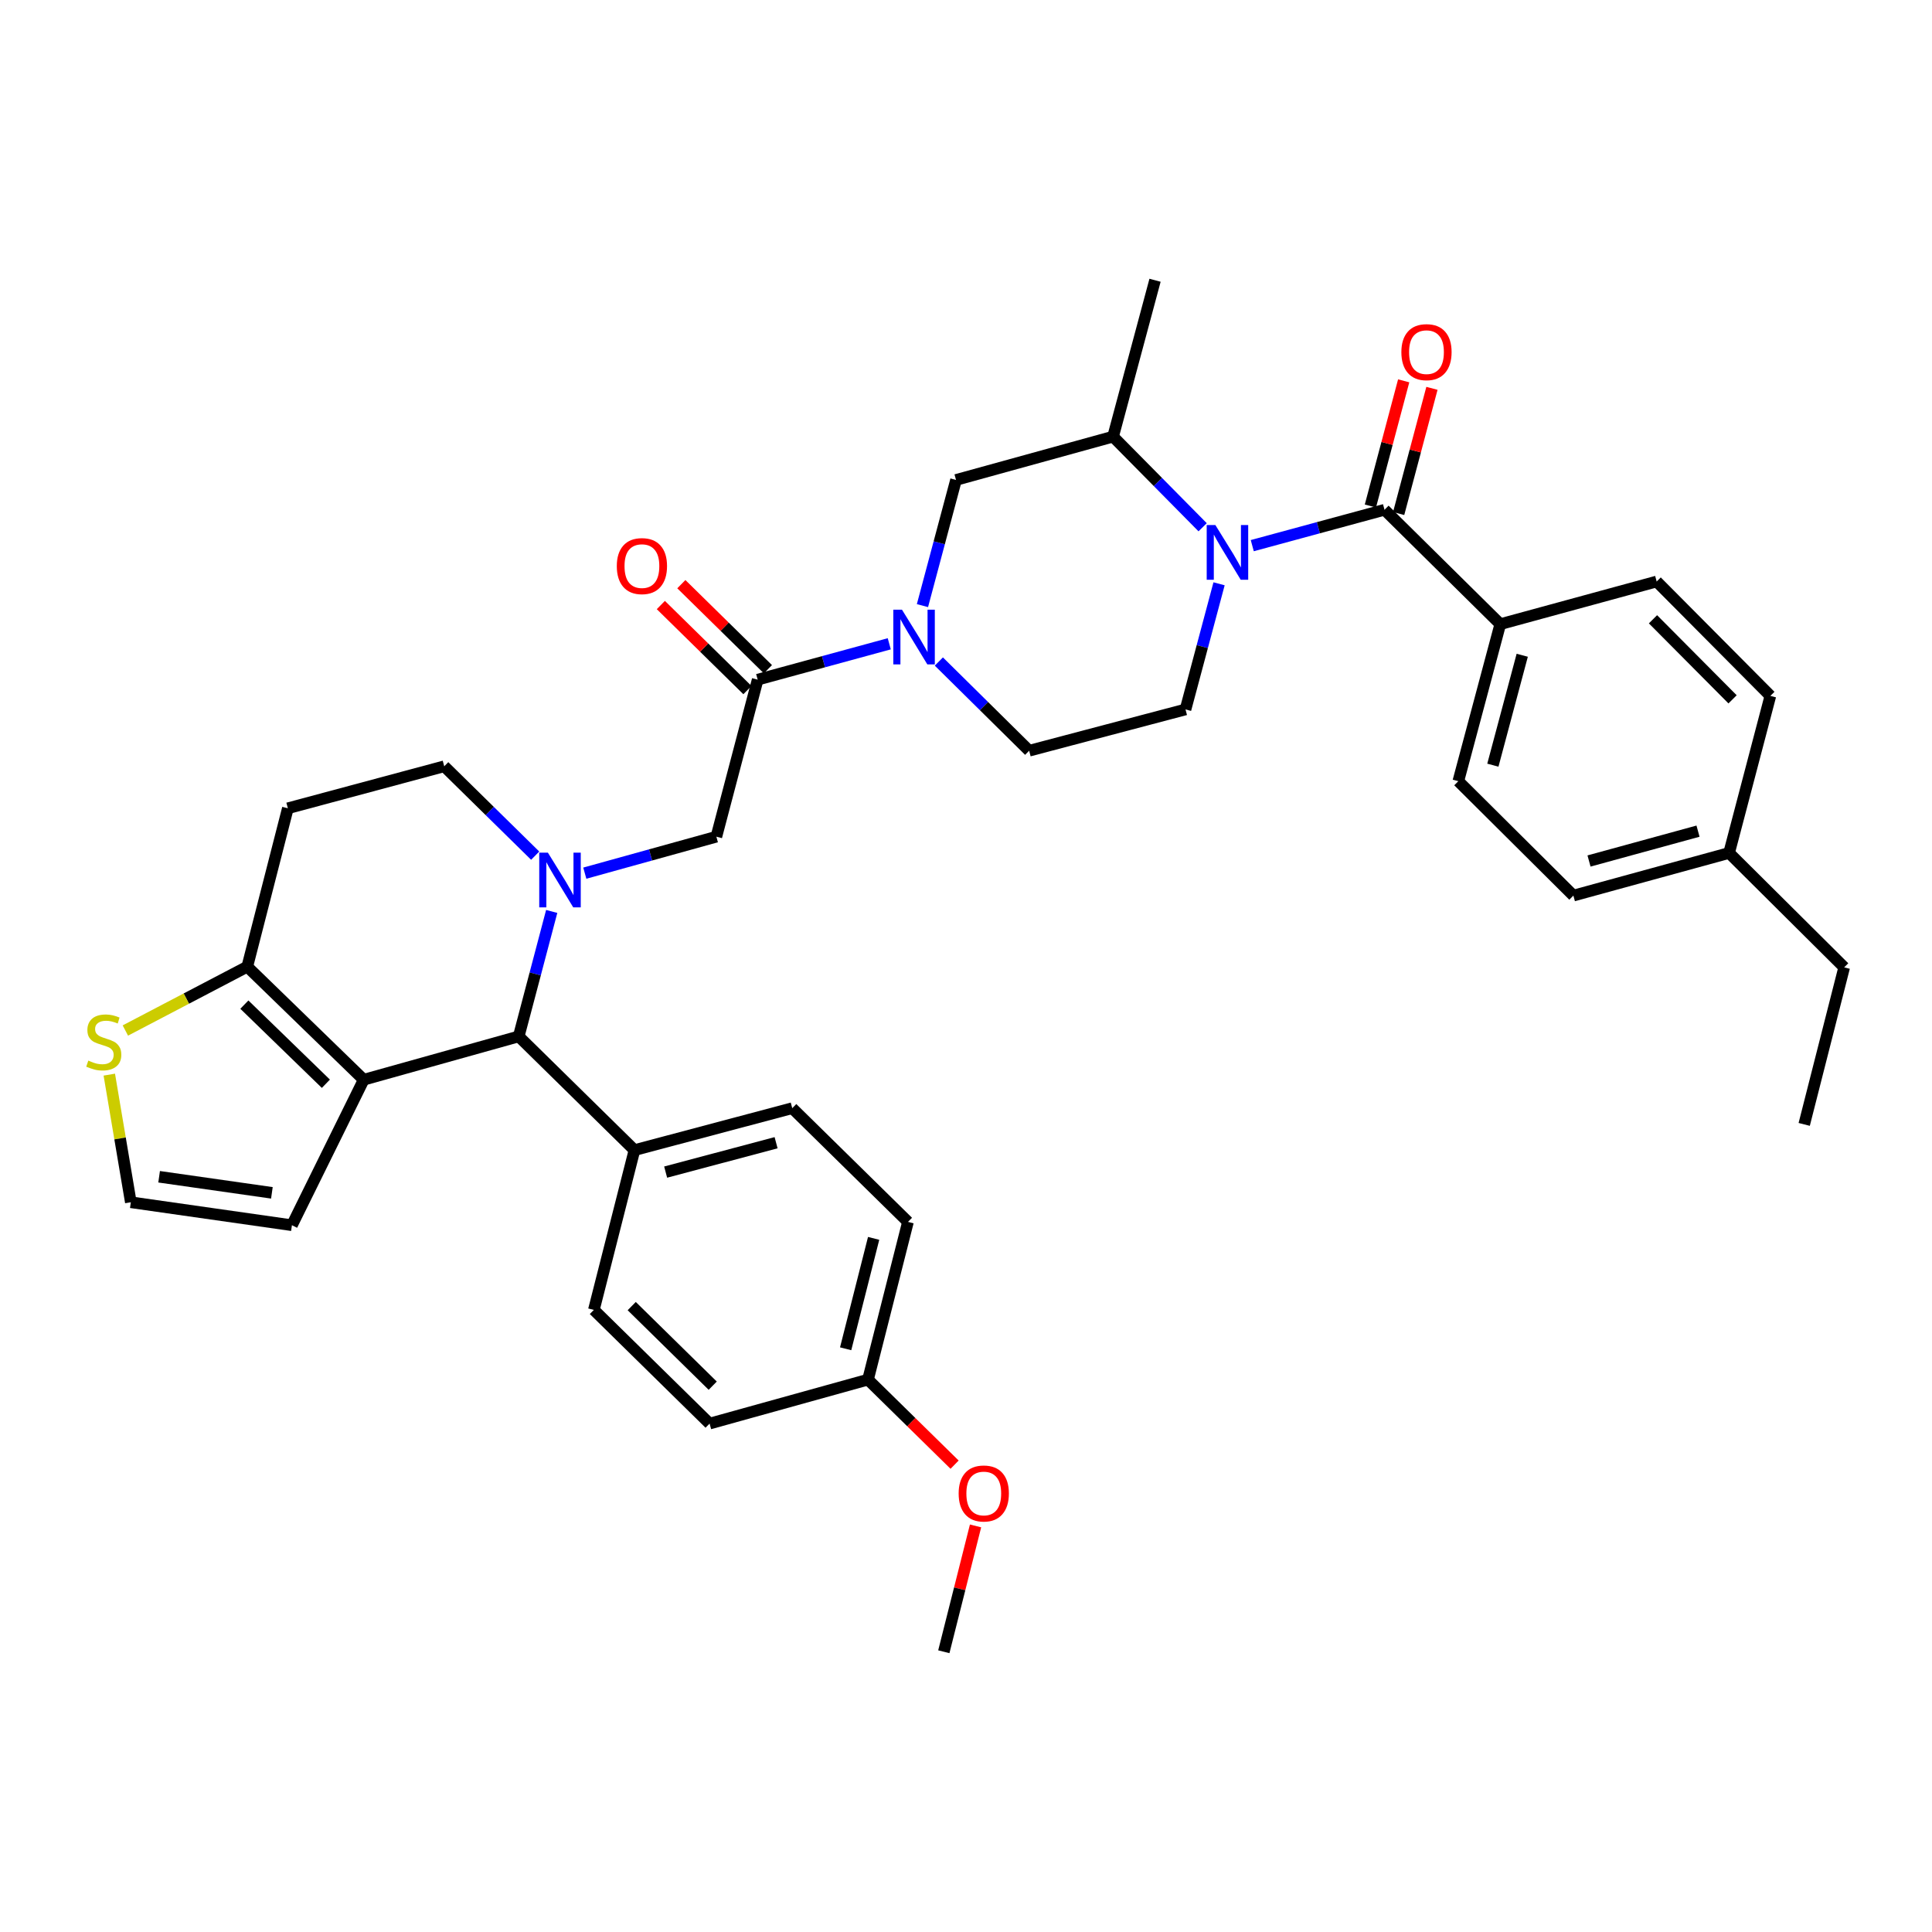 <?xml version='1.0' encoding='iso-8859-1'?>
<svg version='1.1' baseProfile='full'
              xmlns='http://www.w3.org/2000/svg'
                      xmlns:rdkit='http://www.rdkit.org/xml'
                      xmlns:xlink='http://www.w3.org/1999/xlink'
                  xml:space='preserve'
width='1000px' height='1000px' viewBox='0 0 1000 1000'>
<!-- END OF HEADER -->
<rect style='opacity:1.0;fill:#FFFFFF;stroke:none' width='1000' height='1000' x='0' y='0'> </rect>
<path class='bond-4' d='M 285.562,471.757 L 277.025,504.099' style='fill:none;fill-rule:evenodd;stroke:#0000FF;stroke-width:6px;stroke-linecap:butt;stroke-linejoin:miter;stroke-opacity:1' />
<path class='bond-4' d='M 277.025,504.099 L 268.487,536.441' style='fill:none;fill-rule:evenodd;stroke:#000000;stroke-width:6px;stroke-linecap:butt;stroke-linejoin:miter;stroke-opacity:1' />
<path class='bond-7' d='M 302.692,451.945 L 336.741,442.508' style='fill:none;fill-rule:evenodd;stroke:#0000FF;stroke-width:6px;stroke-linecap:butt;stroke-linejoin:miter;stroke-opacity:1' />
<path class='bond-7' d='M 336.741,442.508 L 370.79,433.071' style='fill:none;fill-rule:evenodd;stroke:#000000;stroke-width:6px;stroke-linecap:butt;stroke-linejoin:miter;stroke-opacity:1' />
<path class='bond-12' d='M 277.013,442.887 L 253.474,419.758' style='fill:none;fill-rule:evenodd;stroke:#0000FF;stroke-width:6px;stroke-linecap:butt;stroke-linejoin:miter;stroke-opacity:1' />
<path class='bond-12' d='M 253.474,419.758 L 229.936,396.63' style='fill:none;fill-rule:evenodd;stroke:#000000;stroke-width:6px;stroke-linecap:butt;stroke-linejoin:miter;stroke-opacity:1' />
<path class='bond-0' d='M 630.985,302.174 L 622.302,334.688' style='fill:none;fill-rule:evenodd;stroke:#0000FF;stroke-width:6px;stroke-linecap:butt;stroke-linejoin:miter;stroke-opacity:1' />
<path class='bond-0' d='M 622.302,334.688 L 613.618,367.201' style='fill:none;fill-rule:evenodd;stroke:#000000;stroke-width:6px;stroke-linecap:butt;stroke-linejoin:miter;stroke-opacity:1' />
<path class='bond-2' d='M 648.174,282.426 L 682.401,273.141' style='fill:none;fill-rule:evenodd;stroke:#0000FF;stroke-width:6px;stroke-linecap:butt;stroke-linejoin:miter;stroke-opacity:1' />
<path class='bond-2' d='M 682.401,273.141 L 716.627,263.856' style='fill:none;fill-rule:evenodd;stroke:#000000;stroke-width:6px;stroke-linecap:butt;stroke-linejoin:miter;stroke-opacity:1' />
<path class='bond-39' d='M 622.483,272.91 L 599.304,249.452' style='fill:none;fill-rule:evenodd;stroke:#0000FF;stroke-width:6px;stroke-linecap:butt;stroke-linejoin:miter;stroke-opacity:1' />
<path class='bond-39' d='M 599.304,249.452 L 576.126,225.994' style='fill:none;fill-rule:evenodd;stroke:#000000;stroke-width:6px;stroke-linecap:butt;stroke-linejoin:miter;stroke-opacity:1' />
<path class='bond-1' d='M 188.256,558.866 L 268.487,536.441' style='fill:none;fill-rule:evenodd;stroke:#000000;stroke-width:6px;stroke-linecap:butt;stroke-linejoin:miter;stroke-opacity:1' />
<path class='bond-13' d='M 188.256,558.866 L 151.101,634.178' style='fill:none;fill-rule:evenodd;stroke:#000000;stroke-width:6px;stroke-linecap:butt;stroke-linejoin:miter;stroke-opacity:1' />
<path class='bond-36' d='M 188.256,558.866 L 127.986,500.353' style='fill:none;fill-rule:evenodd;stroke:#000000;stroke-width:6px;stroke-linecap:butt;stroke-linejoin:miter;stroke-opacity:1' />
<path class='bond-36' d='M 168.673,560.948 L 126.484,519.989' style='fill:none;fill-rule:evenodd;stroke:#000000;stroke-width:6px;stroke-linecap:butt;stroke-linejoin:miter;stroke-opacity:1' />
<path class='bond-14' d='M 716.627,263.856 L 776.544,323.058' style='fill:none;fill-rule:evenodd;stroke:#000000;stroke-width:6px;stroke-linecap:butt;stroke-linejoin:miter;stroke-opacity:1' />
<path class='bond-19' d='M 723.94,265.801 L 732.556,233.403' style='fill:none;fill-rule:evenodd;stroke:#000000;stroke-width:6px;stroke-linecap:butt;stroke-linejoin:miter;stroke-opacity:1' />
<path class='bond-19' d='M 732.556,233.403 L 741.172,201.005' style='fill:none;fill-rule:evenodd;stroke:#FF0000;stroke-width:6px;stroke-linecap:butt;stroke-linejoin:miter;stroke-opacity:1' />
<path class='bond-19' d='M 709.314,261.911 L 717.93,229.513' style='fill:none;fill-rule:evenodd;stroke:#000000;stroke-width:6px;stroke-linecap:butt;stroke-linejoin:miter;stroke-opacity:1' />
<path class='bond-19' d='M 717.93,229.513 L 726.545,197.115' style='fill:none;fill-rule:evenodd;stroke:#FF0000;stroke-width:6px;stroke-linecap:butt;stroke-linejoin:miter;stroke-opacity:1' />
<path class='bond-3' d='M 460.28,333.225 L 426.226,342.507' style='fill:none;fill-rule:evenodd;stroke:#0000FF;stroke-width:6px;stroke-linecap:butt;stroke-linejoin:miter;stroke-opacity:1' />
<path class='bond-3' d='M 426.226,342.507 L 392.172,351.789' style='fill:none;fill-rule:evenodd;stroke:#000000;stroke-width:6px;stroke-linecap:butt;stroke-linejoin:miter;stroke-opacity:1' />
<path class='bond-9' d='M 477.462,313.462 L 486.149,280.94' style='fill:none;fill-rule:evenodd;stroke:#0000FF;stroke-width:6px;stroke-linecap:butt;stroke-linejoin:miter;stroke-opacity:1' />
<path class='bond-9' d='M 486.149,280.94 L 494.836,248.418' style='fill:none;fill-rule:evenodd;stroke:#000000;stroke-width:6px;stroke-linecap:butt;stroke-linejoin:miter;stroke-opacity:1' />
<path class='bond-17' d='M 485.951,342.403 L 509.32,365.489' style='fill:none;fill-rule:evenodd;stroke:#0000FF;stroke-width:6px;stroke-linecap:butt;stroke-linejoin:miter;stroke-opacity:1' />
<path class='bond-17' d='M 509.32,365.489 L 532.69,388.575' style='fill:none;fill-rule:evenodd;stroke:#000000;stroke-width:6px;stroke-linecap:butt;stroke-linejoin:miter;stroke-opacity:1' />
<path class='bond-18' d='M 268.487,536.441 L 328.396,595.307' style='fill:none;fill-rule:evenodd;stroke:#000000;stroke-width:6px;stroke-linecap:butt;stroke-linejoin:miter;stroke-opacity:1' />
<path class='bond-5' d='M 392.172,351.789 L 370.79,433.071' style='fill:none;fill-rule:evenodd;stroke:#000000;stroke-width:6px;stroke-linecap:butt;stroke-linejoin:miter;stroke-opacity:1' />
<path class='bond-20' d='M 397.475,346.39 L 375.066,324.378' style='fill:none;fill-rule:evenodd;stroke:#000000;stroke-width:6px;stroke-linecap:butt;stroke-linejoin:miter;stroke-opacity:1' />
<path class='bond-20' d='M 375.066,324.378 L 352.658,302.366' style='fill:none;fill-rule:evenodd;stroke:#FF0000;stroke-width:6px;stroke-linecap:butt;stroke-linejoin:miter;stroke-opacity:1' />
<path class='bond-20' d='M 386.869,357.187 L 364.46,335.175' style='fill:none;fill-rule:evenodd;stroke:#000000;stroke-width:6px;stroke-linecap:butt;stroke-linejoin:miter;stroke-opacity:1' />
<path class='bond-20' d='M 364.46,335.175 L 342.052,313.163' style='fill:none;fill-rule:evenodd;stroke:#FF0000;stroke-width:6px;stroke-linecap:butt;stroke-linejoin:miter;stroke-opacity:1' />
<path class='bond-6' d='M 127.986,500.353 L 148.998,418.365' style='fill:none;fill-rule:evenodd;stroke:#000000;stroke-width:6px;stroke-linecap:butt;stroke-linejoin:miter;stroke-opacity:1' />
<path class='bond-11' d='M 127.986,500.353 L 96.435,516.872' style='fill:none;fill-rule:evenodd;stroke:#000000;stroke-width:6px;stroke-linecap:butt;stroke-linejoin:miter;stroke-opacity:1' />
<path class='bond-11' d='M 96.435,516.872 L 64.885,533.39' style='fill:none;fill-rule:evenodd;stroke:#CCCC00;stroke-width:6px;stroke-linecap:butt;stroke-linejoin:miter;stroke-opacity:1' />
<path class='bond-8' d='M 576.126,225.994 L 494.836,248.418' style='fill:none;fill-rule:evenodd;stroke:#000000;stroke-width:6px;stroke-linecap:butt;stroke-linejoin:miter;stroke-opacity:1' />
<path class='bond-32' d='M 576.126,225.994 L 597.845,145.057' style='fill:none;fill-rule:evenodd;stroke:#000000;stroke-width:6px;stroke-linecap:butt;stroke-linejoin:miter;stroke-opacity:1' />
<path class='bond-10' d='M 613.618,367.201 L 532.69,388.575' style='fill:none;fill-rule:evenodd;stroke:#000000;stroke-width:6px;stroke-linecap:butt;stroke-linejoin:miter;stroke-opacity:1' />
<path class='bond-38' d='M 56.573,556.227 L 62.145,589.258' style='fill:none;fill-rule:evenodd;stroke:#CCCC00;stroke-width:6px;stroke-linecap:butt;stroke-linejoin:miter;stroke-opacity:1' />
<path class='bond-38' d='M 62.145,589.258 L 67.716,622.289' style='fill:none;fill-rule:evenodd;stroke:#000000;stroke-width:6px;stroke-linecap:butt;stroke-linejoin:miter;stroke-opacity:1' />
<path class='bond-15' d='M 229.936,396.63 L 148.998,418.365' style='fill:none;fill-rule:evenodd;stroke:#000000;stroke-width:6px;stroke-linecap:butt;stroke-linejoin:miter;stroke-opacity:1' />
<path class='bond-16' d='M 151.101,634.178 L 67.716,622.289' style='fill:none;fill-rule:evenodd;stroke:#000000;stroke-width:6px;stroke-linecap:butt;stroke-linejoin:miter;stroke-opacity:1' />
<path class='bond-16' d='M 140.729,617.411 L 82.36,609.089' style='fill:none;fill-rule:evenodd;stroke:#000000;stroke-width:6px;stroke-linecap:butt;stroke-linejoin:miter;stroke-opacity:1' />
<path class='bond-21' d='M 776.544,323.058 L 754.826,404.34' style='fill:none;fill-rule:evenodd;stroke:#000000;stroke-width:6px;stroke-linecap:butt;stroke-linejoin:miter;stroke-opacity:1' />
<path class='bond-21' d='M 787.908,339.157 L 772.705,396.055' style='fill:none;fill-rule:evenodd;stroke:#000000;stroke-width:6px;stroke-linecap:butt;stroke-linejoin:miter;stroke-opacity:1' />
<path class='bond-22' d='M 776.544,323.058 L 857.49,300.986' style='fill:none;fill-rule:evenodd;stroke:#000000;stroke-width:6px;stroke-linecap:butt;stroke-linejoin:miter;stroke-opacity:1' />
<path class='bond-23' d='M 328.396,595.307 L 410.064,573.589' style='fill:none;fill-rule:evenodd;stroke:#000000;stroke-width:6px;stroke-linecap:butt;stroke-linejoin:miter;stroke-opacity:1' />
<path class='bond-23' d='M 344.536,606.676 L 401.704,591.473' style='fill:none;fill-rule:evenodd;stroke:#000000;stroke-width:6px;stroke-linecap:butt;stroke-linejoin:miter;stroke-opacity:1' />
<path class='bond-24' d='M 328.396,595.307 L 307.384,678.001' style='fill:none;fill-rule:evenodd;stroke:#000000;stroke-width:6px;stroke-linecap:butt;stroke-linejoin:miter;stroke-opacity:1' />
<path class='bond-28' d='M 754.826,404.34 L 814.381,463.559' style='fill:none;fill-rule:evenodd;stroke:#000000;stroke-width:6px;stroke-linecap:butt;stroke-linejoin:miter;stroke-opacity:1' />
<path class='bond-29' d='M 857.49,300.986 L 916.339,360.189' style='fill:none;fill-rule:evenodd;stroke:#000000;stroke-width:6px;stroke-linecap:butt;stroke-linejoin:miter;stroke-opacity:1' />
<path class='bond-29' d='M 855.583,320.537 L 896.777,361.978' style='fill:none;fill-rule:evenodd;stroke:#000000;stroke-width:6px;stroke-linecap:butt;stroke-linejoin:miter;stroke-opacity:1' />
<path class='bond-26' d='M 410.064,573.589 L 469.964,632.454' style='fill:none;fill-rule:evenodd;stroke:#000000;stroke-width:6px;stroke-linecap:butt;stroke-linejoin:miter;stroke-opacity:1' />
<path class='bond-27' d='M 307.384,678.001 L 367.284,736.85' style='fill:none;fill-rule:evenodd;stroke:#000000;stroke-width:6px;stroke-linecap:butt;stroke-linejoin:miter;stroke-opacity:1' />
<path class='bond-27' d='M 326.975,676.033 L 368.905,717.227' style='fill:none;fill-rule:evenodd;stroke:#000000;stroke-width:6px;stroke-linecap:butt;stroke-linejoin:miter;stroke-opacity:1' />
<path class='bond-25' d='M 449.272,714.089 L 367.284,736.85' style='fill:none;fill-rule:evenodd;stroke:#000000;stroke-width:6px;stroke-linecap:butt;stroke-linejoin:miter;stroke-opacity:1' />
<path class='bond-31' d='M 449.272,714.089 L 471.685,736.1' style='fill:none;fill-rule:evenodd;stroke:#000000;stroke-width:6px;stroke-linecap:butt;stroke-linejoin:miter;stroke-opacity:1' />
<path class='bond-31' d='M 471.685,736.1 L 494.097,758.11' style='fill:none;fill-rule:evenodd;stroke:#FF0000;stroke-width:6px;stroke-linecap:butt;stroke-linejoin:miter;stroke-opacity:1' />
<path class='bond-37' d='M 449.272,714.089 L 469.964,632.454' style='fill:none;fill-rule:evenodd;stroke:#000000;stroke-width:6px;stroke-linecap:butt;stroke-linejoin:miter;stroke-opacity:1' />
<path class='bond-37' d='M 437.705,698.125 L 452.19,640.981' style='fill:none;fill-rule:evenodd;stroke:#000000;stroke-width:6px;stroke-linecap:butt;stroke-linejoin:miter;stroke-opacity:1' />
<path class='bond-40' d='M 814.381,463.559 L 894.973,441.487' style='fill:none;fill-rule:evenodd;stroke:#000000;stroke-width:6px;stroke-linecap:butt;stroke-linejoin:miter;stroke-opacity:1' />
<path class='bond-40' d='M 822.472,445.651 L 878.887,430.201' style='fill:none;fill-rule:evenodd;stroke:#000000;stroke-width:6px;stroke-linecap:butt;stroke-linejoin:miter;stroke-opacity:1' />
<path class='bond-30' d='M 916.339,360.189 L 894.973,441.487' style='fill:none;fill-rule:evenodd;stroke:#000000;stroke-width:6px;stroke-linecap:butt;stroke-linejoin:miter;stroke-opacity:1' />
<path class='bond-33' d='M 894.973,441.487 L 954.545,500.706' style='fill:none;fill-rule:evenodd;stroke:#000000;stroke-width:6px;stroke-linecap:butt;stroke-linejoin:miter;stroke-opacity:1' />
<path class='bond-34' d='M 504.943,789.813 L 496.732,822.378' style='fill:none;fill-rule:evenodd;stroke:#FF0000;stroke-width:6px;stroke-linecap:butt;stroke-linejoin:miter;stroke-opacity:1' />
<path class='bond-34' d='M 496.732,822.378 L 488.521,854.943' style='fill:none;fill-rule:evenodd;stroke:#000000;stroke-width:6px;stroke-linecap:butt;stroke-linejoin:miter;stroke-opacity:1' />
<path class='bond-35' d='M 954.545,500.706 L 933.853,581.988' style='fill:none;fill-rule:evenodd;stroke:#000000;stroke-width:6px;stroke-linecap:butt;stroke-linejoin:miter;stroke-opacity:1' />
<path  class='atom-0' d='M 283.593 441.344
L 292.873 456.344
Q 293.793 457.824, 295.273 460.504
Q 296.753 463.184, 296.833 463.344
L 296.833 441.344
L 300.593 441.344
L 300.593 469.664
L 296.713 469.664
L 286.753 453.264
Q 285.593 451.344, 284.353 449.144
Q 283.153 446.944, 282.793 446.264
L 282.793 469.664
L 279.113 469.664
L 279.113 441.344
L 283.593 441.344
' fill='#0000FF'/>
<path  class='atom-1' d='M 629.068 271.751
L 638.348 286.751
Q 639.268 288.231, 640.748 290.911
Q 642.228 293.591, 642.308 293.751
L 642.308 271.751
L 646.068 271.751
L 646.068 300.071
L 642.188 300.071
L 632.228 283.671
Q 631.068 281.751, 629.828 279.551
Q 628.628 277.351, 628.268 276.671
L 628.268 300.071
L 624.588 300.071
L 624.588 271.751
L 629.068 271.751
' fill='#0000FF'/>
<path  class='atom-4' d='M 466.858 315.566
L 476.138 330.566
Q 477.058 332.046, 478.538 334.726
Q 480.018 337.406, 480.098 337.566
L 480.098 315.566
L 483.858 315.566
L 483.858 343.886
L 479.978 343.886
L 470.018 327.486
Q 468.858 325.566, 467.618 323.366
Q 466.418 321.166, 466.058 320.486
L 466.058 343.886
L 462.378 343.886
L 462.378 315.566
L 466.858 315.566
' fill='#0000FF'/>
<path  class='atom-12' d='M 45.708 548.961
Q 46.028 549.081, 47.348 549.641
Q 48.668 550.201, 50.108 550.561
Q 51.588 550.881, 53.028 550.881
Q 55.708 550.881, 57.268 549.601
Q 58.828 548.281, 58.828 546.001
Q 58.828 544.441, 58.028 543.481
Q 57.268 542.521, 56.068 542.001
Q 54.868 541.481, 52.868 540.881
Q 50.348 540.121, 48.828 539.401
Q 47.348 538.681, 46.268 537.161
Q 45.228 535.641, 45.228 533.081
Q 45.228 529.521, 47.628 527.321
Q 50.068 525.121, 54.868 525.121
Q 58.148 525.121, 61.868 526.681
L 60.948 529.761
Q 57.548 528.361, 54.988 528.361
Q 52.228 528.361, 50.708 529.521
Q 49.188 530.641, 49.228 532.601
Q 49.228 534.121, 49.988 535.041
Q 50.788 535.961, 51.908 536.481
Q 53.068 537.001, 54.988 537.601
Q 57.548 538.401, 59.068 539.201
Q 60.588 540.001, 61.668 541.641
Q 62.788 543.241, 62.788 546.001
Q 62.788 549.921, 60.148 552.041
Q 57.548 554.121, 53.188 554.121
Q 50.668 554.121, 48.748 553.561
Q 46.868 553.041, 44.628 552.121
L 45.708 548.961
' fill='#CCCC00'/>
<path  class='atom-20' d='M 725.346 182.267
Q 725.346 175.467, 728.706 171.667
Q 732.066 167.867, 738.346 167.867
Q 744.626 167.867, 747.986 171.667
Q 751.346 175.467, 751.346 182.267
Q 751.346 189.147, 747.946 193.067
Q 744.546 196.947, 738.346 196.947
Q 732.106 196.947, 728.706 193.067
Q 725.346 189.187, 725.346 182.267
M 738.346 193.747
Q 742.666 193.747, 744.986 190.867
Q 747.346 187.947, 747.346 182.267
Q 747.346 176.707, 744.986 173.907
Q 742.666 171.067, 738.346 171.067
Q 734.026 171.067, 731.666 173.867
Q 729.346 176.667, 729.346 182.267
Q 729.346 187.987, 731.666 190.867
Q 734.026 193.747, 738.346 193.747
' fill='#FF0000'/>
<path  class='atom-21' d='M 319.255 293.011
Q 319.255 286.211, 322.615 282.411
Q 325.975 278.611, 332.255 278.611
Q 338.535 278.611, 341.895 282.411
Q 345.255 286.211, 345.255 293.011
Q 345.255 299.891, 341.855 303.811
Q 338.455 307.691, 332.255 307.691
Q 326.015 307.691, 322.615 303.811
Q 319.255 299.931, 319.255 293.011
M 332.255 304.491
Q 336.575 304.491, 338.895 301.611
Q 341.255 298.691, 341.255 293.011
Q 341.255 287.451, 338.895 284.651
Q 336.575 281.811, 332.255 281.811
Q 327.935 281.811, 325.575 284.611
Q 323.255 287.411, 323.255 293.011
Q 323.255 298.731, 325.575 301.611
Q 327.935 304.491, 332.255 304.491
' fill='#FF0000'/>
<path  class='atom-32' d='M 496.197 773.018
Q 496.197 766.218, 499.557 762.418
Q 502.917 758.618, 509.197 758.618
Q 515.477 758.618, 518.837 762.418
Q 522.197 766.218, 522.197 773.018
Q 522.197 779.898, 518.797 783.818
Q 515.397 787.698, 509.197 787.698
Q 502.957 787.698, 499.557 783.818
Q 496.197 779.938, 496.197 773.018
M 509.197 784.498
Q 513.517 784.498, 515.837 781.618
Q 518.197 778.698, 518.197 773.018
Q 518.197 767.458, 515.837 764.658
Q 513.517 761.818, 509.197 761.818
Q 504.877 761.818, 502.517 764.618
Q 500.197 767.418, 500.197 773.018
Q 500.197 778.738, 502.517 781.618
Q 504.877 784.498, 509.197 784.498
' fill='#FF0000'/>
</svg>
